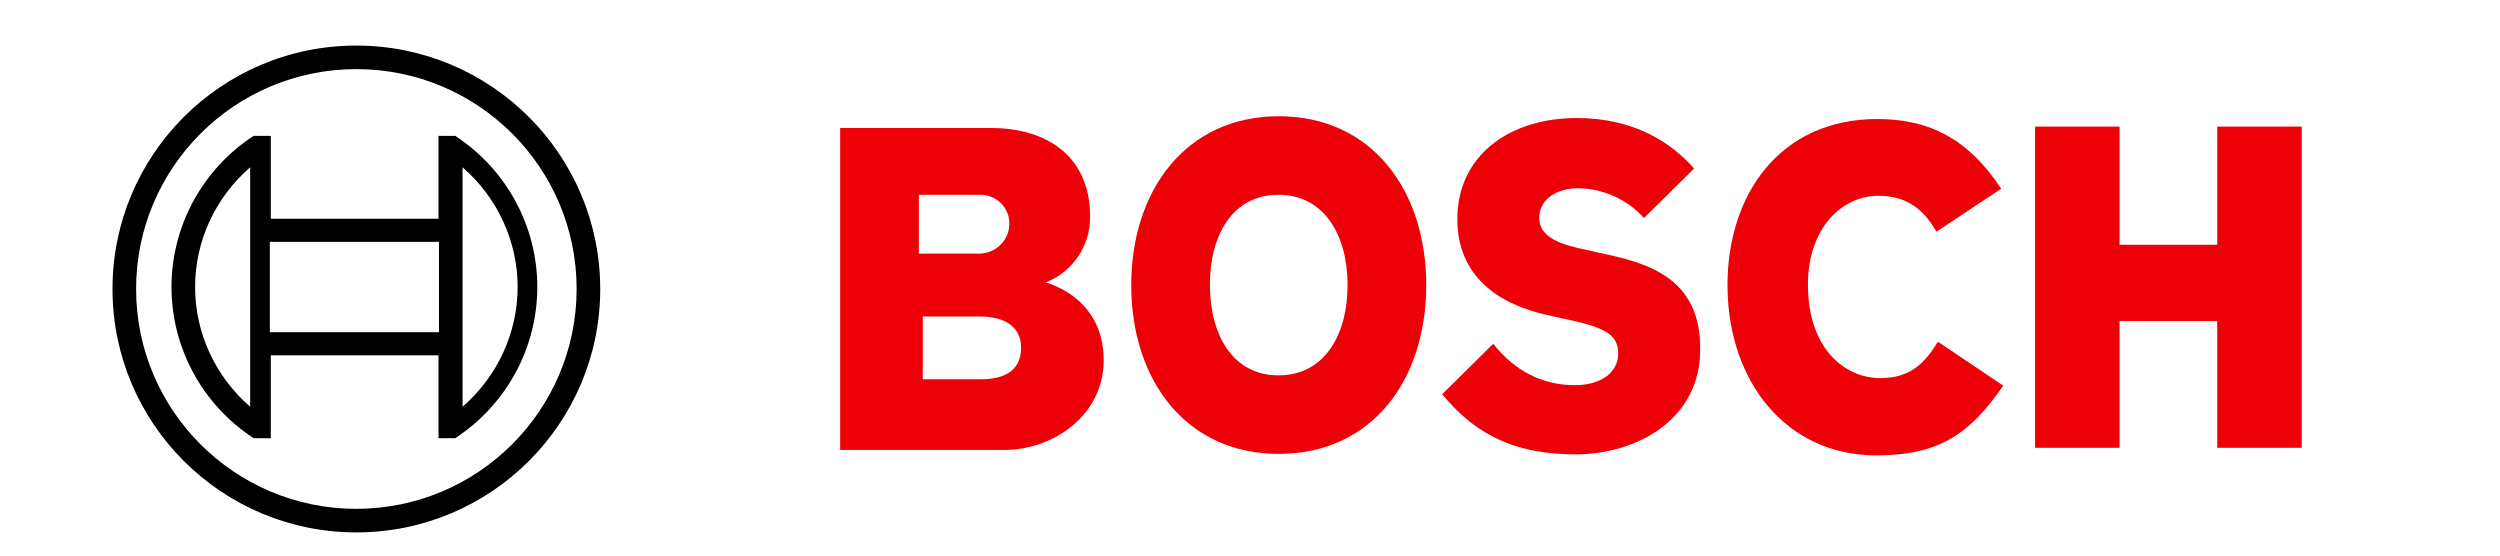 <svg xmlns="http://www.w3.org/2000/svg" xmlns:xlink="http://www.w3.org/1999/xlink" id="Layer_1" x="0px" y="0px" width="955.595px" height="212.504px" viewBox="2.897 178.14 955.595 212.504" xml:space="preserve"><title>Bosch Logo_master</title><g>	<path id="Shape" fill="#ED0007" d="M402.627,286.079c10.321-4.01,17.078-14.037,16.949-25.153c0-22.638-15.987-33.86-37.943-33.86  h-57.59v123.058h62.598c19.26,0,38.136-13.545,38.136-34.248C424.776,291.302,402.626,286.272,402.627,286.079L402.627,286.079z   M354.114,252.596h22.777c3.18-0.186,6.289,0.958,8.542,3.143c2.252,2.184,3.432,5.199,3.24,8.282  c-0.063,3.078-1.418,5.998-3.754,8.084c-2.336,2.085-5.448,3.154-8.617,2.96h-22.189L354.114,252.596L354.114,252.596z   M377.828,323.111h-22.21v-24.012h21.642c10.82,0,15.946,4.803,15.946,11.91c0,8.836-6.454,12.102-15.376,12.102H377.828z"></path>	<path id="Shape_1_" fill="#ED0007" d="M491.677,222.569c-35.526,0-56.379,28.486-56.379,64.53  c0,36.238,20.853,64.529,56.379,64.529c35.72,0,56.38-28.291,56.38-64.529C548.057,251.055,527.397,222.569,491.677,222.569z   M491.581,321.615c-17.476,0-26.214-15.488-26.214-34.611c0-19.122,8.737-34.42,26.214-34.42c17.476,0,26.408,15.488,26.408,34.42  C517.989,306.318,509.056,321.615,491.581,321.615z"></path>	<path id="Path" fill="#ED0007" d="M614.285,274.794l-4.255-0.965c-10.443-2.124-18.759-4.826-18.759-12.354  c0-8.107,7.93-11.39,14.892-11.39c9.601,0.151,18.706,4.276,25.141,11.39l19.146-18.918c-8.703-9.845-22.82-19.304-44.866-19.304  c-25.914,0-45.641,14.478-45.641,38.607c0,22.006,15.857,32.815,35.197,36.868l4.254,0.967  c16.052,3.281,22.047,5.791,22.047,13.512c0,7.336-6.575,12.162-16.632,12.162c-11.99,0-22.819-5.213-31.137-15.83l-19.533,19.303  c10.83,12.934,24.561,22.971,51.056,22.971c23.013,0,47.575-13.125,47.575-39.959c0.387-27.989-20.887-33.395-38.485-37.062  V274.794z"></path>	<path id="a" fill="#ED0007" d="M721.614,322.666c-13.537,0-27.654-11.195-27.654-35.712c0-21.813,13.15-33.975,26.882-33.975  c10.83,0,17.211,5.02,22.24,13.706l24.754-16.409c-12.377-18.724-27.075-26.639-47.382-26.639  c-37.131,0-57.243,28.763-57.243,63.51c0,36.483,22.24,65.054,56.856,65.054c24.367,0,35.972-8.494,48.541-26.639l-24.947-16.795  C738.633,316.875,733.218,322.666,721.614,322.666L721.614,322.666z"></path>	<polygon fill="#ED0007" points="850.404,226.528 850.404,271.702 813.082,271.702 813.082,226.528 780.787,226.528   780.787,349.302 813.082,349.302 813.082,300.845 850.404,300.845 850.404,349.302 882.699,349.302 882.699,226.528  "></polygon>	<path id="b" d="M139.112,195.557c-51.48,0-93.215,41.656-93.215,93.043c0,51.388,41.734,93.044,93.215,93.044  c51.481,0,93.216-41.656,93.216-93.044C232.301,237.225,190.584,195.584,139.112,195.557L139.112,195.557z M139.112,372.638  c-46.499,0-84.193-37.625-84.193-84.038c0-46.414,37.694-84.039,84.193-84.039s84.194,37.625,84.194,84.039  C223.259,334.994,185.591,372.592,139.112,372.638z"></path>	<path d="M176.9,230.073h-6.391v31.672h-64.101v-31.672h-6.585c-19.587,12.812-31.373,34.516-31.373,57.776  c0,23.262,11.786,44.967,31.373,57.777h6.585v-31.672h64.101v31.672h6.391c19.587-12.811,31.373-34.516,31.373-57.777  C208.273,264.589,196.487,242.885,176.9,230.073z M98.52,333.621c-13.388-11.619-21.049-28.277-21.049-45.771  c0-17.493,7.66-34.151,21.049-45.771V333.621z M170.687,305.107h-64.648v-34.516h64.648V305.107z M179.708,333.621v-19.436v-52.671  v-19.436c13.396,11.67,21.049,28.309,21.049,45.771C200.757,305.312,193.105,321.951,179.708,333.621z"></path></g></svg>